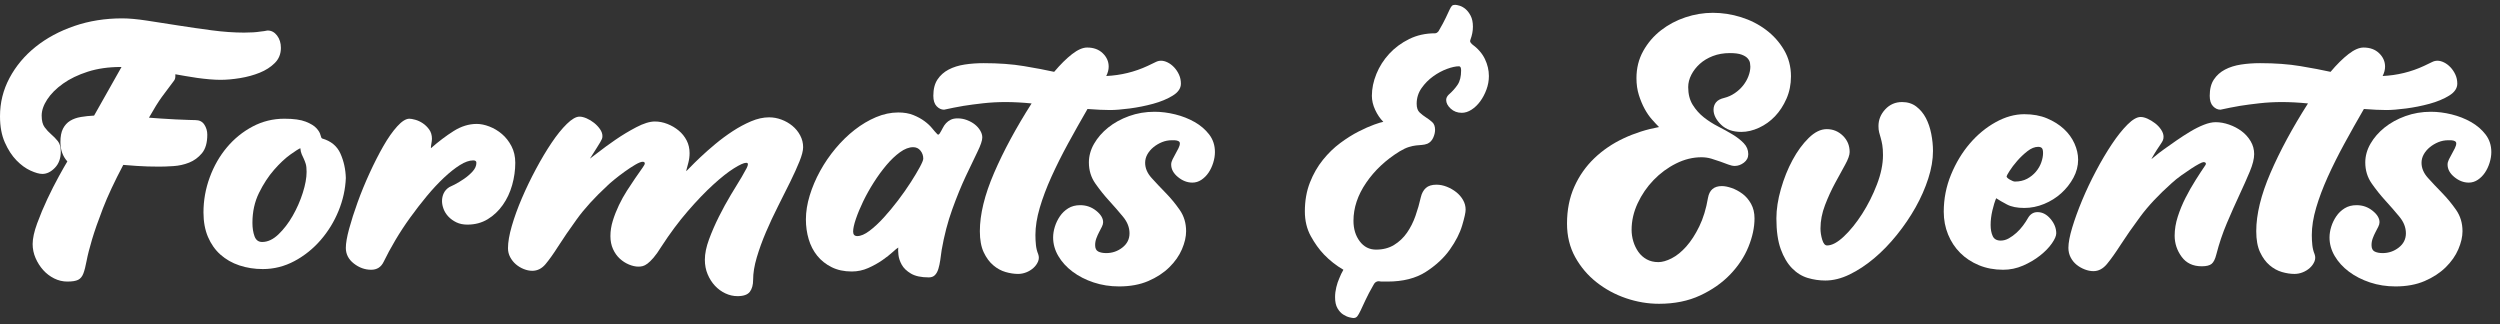 <?xml version="1.0" encoding="UTF-8"?>
<svg xmlns="http://www.w3.org/2000/svg" xmlns:xlink="http://www.w3.org/1999/xlink" width="216px" height="28px" viewBox="0 0 216 28" version="1.1">
  <rect x="0" y="0" width="216" height="28" fill="#333333" stroke="none"/>
  <title>Formats &amp; Events</title>
  <g id="Desktop" stroke="none" stroke-width="1" fill="none" fill-rule="evenodd">
    <g id="Home---Desk" transform="translate(-32, -2611)" fill="#FFFFFF" fill-rule="nonzero">
      <g id="Formats-&amp;-Events" transform="translate(32, 2611.417)">
        <path d="M16.89,9.96 C17.23,9.96 17.485,10.09 17.655,10.35 C17.825,10.61 17.91,10.9 17.91,11.22 C17.91,11.92 17.755,12.455 17.445,12.825 C17.135,13.195 16.765,13.465 16.335,13.635 C15.905,13.805 15.45,13.905 14.97,13.935 C14.49,13.965 14.09,13.98 13.77,13.98 C13.07,13.98 12.425,13.96 11.835,13.92 C11.245,13.88 10.85,13.85 10.65,13.83 C9.89,15.27 9.305,16.52 8.895,17.58 C8.485,18.64 8.17,19.54 7.95,20.28 C7.73,21.02 7.575,21.63 7.485,22.11 C7.395,22.59 7.3,22.96 7.2,23.22 C7.1,23.48 6.95,23.66 6.75,23.76 C6.55,23.86 6.24,23.91 5.82,23.91 C5.42,23.91 5.04,23.82 4.68,23.64 C4.32,23.46 4.005,23.22 3.735,22.92 C3.465,22.62 3.245,22.275 3.075,21.885 C2.905,21.495 2.82,21.09 2.82,20.67 C2.82,20.19 2.95,19.595 3.21,18.885 C3.47,18.175 3.765,17.47 4.095,16.77 C4.425,16.07 4.755,15.42 5.085,14.82 C5.415,14.22 5.66,13.79 5.82,13.53 C5.42,13.09 5.22,12.53 5.22,11.85 C5.22,11.37 5.295,10.985 5.445,10.695 C5.595,10.405 5.8,10.18 6.06,10.02 C6.32,9.86 6.63,9.75 6.99,9.69 C7.35,9.63 7.73,9.59 8.13,9.57 C8.27,9.33 8.445,9.02 8.655,8.64 C8.865,8.26 9.085,7.87 9.315,7.47 C9.545,7.07 9.765,6.68 9.975,6.3 C10.185,5.92 10.36,5.61 10.5,5.37 L10.44,5.37 C9.38,5.37 8.43,5.505 7.59,5.775 C6.75,6.045 6.035,6.39 5.445,6.81 C4.855,7.23 4.4,7.685 4.08,8.175 C3.76,8.665 3.6,9.13 3.6,9.57 C3.6,10.01 3.685,10.345 3.855,10.575 C4.025,10.805 4.215,11.01 4.425,11.19 C4.635,11.37 4.825,11.565 4.995,11.775 C5.165,11.985 5.25,12.29 5.25,12.69 C5.25,13.27 5.08,13.735 4.74,14.085 C4.4,14.435 4.04,14.61 3.66,14.61 C3.4,14.61 3.06,14.515 2.64,14.325 C2.22,14.135 1.815,13.84 1.425,13.44 C1.035,13.04 0.7,12.525 0.42,11.895 C0.14,11.265 0,10.51 0,9.63 C0,8.45 0.275,7.345 0.825,6.315 C1.375,5.285 2.125,4.39 3.075,3.63 C4.025,2.87 5.14,2.27 6.42,1.83 C7.7,1.39 9.08,1.17 10.56,1.17 C11.14,1.17 11.855,1.235 12.705,1.365 C13.555,1.495 14.455,1.635 15.405,1.785 C16.355,1.935 17.325,2.075 18.315,2.205 C19.305,2.335 20.23,2.4 21.09,2.4 C21.67,2.4 22.14,2.37 22.5,2.31 C22.72,2.29 22.92,2.26 23.1,2.22 L23.13,2.22 C23.45,2.22 23.72,2.365 23.94,2.655 C24.16,2.945 24.27,3.3 24.27,3.72 C24.27,4.24 24.095,4.675 23.745,5.025 C23.395,5.375 22.96,5.655 22.44,5.865 C21.92,6.075 21.355,6.23 20.745,6.33 C20.135,6.43 19.57,6.48 19.05,6.48 C18.77,6.48 18.455,6.465 18.105,6.435 C17.755,6.405 17.4,6.365 17.04,6.315 C16.68,6.265 16.335,6.21 16.005,6.15 C15.675,6.09 15.39,6.04 15.15,6 L15.15,6.18 C15.15,6.32 15.115,6.44 15.045,6.54 C14.975,6.64 14.855,6.8 14.685,7.02 C14.515,7.24 14.28,7.555 13.98,7.965 C13.68,8.375 13.31,8.97 12.87,9.75 C13.13,9.77 13.475,9.795 13.905,9.825 C14.335,9.855 14.76,9.88 15.18,9.9 C15.6,9.92 15.975,9.935 16.305,9.945 C16.635,9.955 16.83,9.96 16.89,9.96 Z" id="Path"></path>
        <path d="M29.88,14.97 C29.84,15.93 29.63,16.875 29.25,17.805 C28.87,18.735 28.355,19.575 27.705,20.325 C27.055,21.075 26.3,21.68 25.44,22.14 C24.58,22.6 23.67,22.83 22.71,22.83 C21.99,22.83 21.315,22.725 20.685,22.515 C20.055,22.305 19.51,21.995 19.05,21.585 C18.59,21.175 18.23,20.665 17.97,20.055 C17.71,19.445 17.58,18.74 17.58,17.94 C17.58,16.9 17.76,15.89 18.12,14.91 C18.48,13.93 18.975,13.065 19.605,12.315 C20.235,11.565 20.975,10.965 21.825,10.515 C22.675,10.065 23.59,9.84 24.57,9.84 C25.37,9.84 25.985,9.925 26.415,10.095 C26.845,10.265 27.155,10.455 27.345,10.665 C27.535,10.875 27.65,11.07 27.69,11.25 C27.73,11.43 27.78,11.53 27.84,11.55 C28.6,11.77 29.125,12.205 29.415,12.855 C29.705,13.505 29.86,14.21 29.88,14.97 Z M25.95,12.39 C25.83,12.43 25.545,12.61 25.095,12.93 C24.645,13.25 24.175,13.69 23.685,14.25 C23.195,14.81 22.76,15.475 22.38,16.245 C22,17.015 21.81,17.88 21.81,18.84 C21.81,19.28 21.87,19.665 21.99,19.995 C22.11,20.325 22.33,20.49 22.65,20.49 C23.13,20.49 23.6,20.27 24.06,19.83 C24.52,19.39 24.93,18.855 25.29,18.225 C25.65,17.595 25.94,16.935 26.16,16.245 C26.38,15.555 26.49,14.95 26.49,14.43 C26.49,14.13 26.465,13.9 26.415,13.74 C26.365,13.58 26.31,13.435 26.25,13.305 C26.19,13.175 26.13,13.045 26.07,12.915 C26.01,12.785 25.97,12.61 25.95,12.39 Z" id="Shape"></path>
        <path d="M37.23,12.39 C37.89,11.81 38.545,11.315 39.195,10.905 C39.845,10.495 40.51,10.29 41.19,10.29 C41.53,10.29 41.895,10.365 42.285,10.515 C42.675,10.665 43.035,10.88 43.365,11.16 C43.695,11.44 43.97,11.79 44.19,12.21 C44.41,12.63 44.52,13.11 44.52,13.65 C44.52,14.29 44.43,14.93 44.25,15.57 C44.07,16.21 43.8,16.785 43.44,17.295 C43.08,17.805 42.645,18.215 42.135,18.525 C41.625,18.835 41.04,18.99 40.38,18.99 C40.02,18.99 39.705,18.925 39.435,18.795 C39.165,18.665 38.935,18.5 38.745,18.3 C38.555,18.1 38.415,17.88 38.325,17.64 C38.235,17.4 38.19,17.17 38.19,16.95 C38.19,16.71 38.24,16.485 38.34,16.275 C38.44,16.065 38.6,15.89 38.82,15.75 C38.88,15.73 39.035,15.655 39.285,15.525 C39.535,15.395 39.8,15.235 40.08,15.045 C40.36,14.855 40.61,14.64 40.83,14.4 C41.05,14.16 41.16,13.91 41.16,13.65 C41.16,13.51 41.07,13.44 40.89,13.44 C40.55,13.44 40.165,13.575 39.735,13.845 C39.305,14.115 38.845,14.48 38.355,14.94 C37.865,15.4 37.375,15.925 36.885,16.515 C36.395,17.105 35.915,17.725 35.445,18.375 C34.975,19.025 34.545,19.68 34.155,20.34 C33.765,21 33.43,21.62 33.15,22.2 C32.93,22.66 32.57,22.89 32.07,22.89 C31.53,22.89 31.03,22.71 30.57,22.35 C30.11,21.99 29.88,21.54 29.88,21 C29.88,20.6 29.975,20.05 30.165,19.35 C30.355,18.65 30.6,17.885 30.9,17.055 C31.2,16.225 31.545,15.385 31.935,14.535 C32.325,13.685 32.72,12.91 33.12,12.21 C33.52,11.51 33.92,10.94 34.32,10.5 C34.72,10.06 35.07,9.84 35.37,9.84 C35.49,9.84 35.66,9.87 35.88,9.93 C36.1,9.99 36.315,10.09 36.525,10.23 C36.735,10.37 36.92,10.55 37.08,10.77 C37.24,10.99 37.32,11.26 37.32,11.58 C37.32,11.62 37.315,11.685 37.305,11.775 C37.295,11.865 37.28,11.96 37.26,12.06 C37.24,12.16 37.23,12.27 37.23,12.39 Z" id="Path"></path>
        <path d="M50.97,13.29 C51.01,13.27 51.24,13.095 51.66,12.765 C52.08,12.435 52.58,12.07 53.16,11.67 C53.74,11.27 54.345,10.905 54.975,10.575 C55.605,10.245 56.14,10.08 56.58,10.08 C56.94,10.08 57.3,10.15 57.66,10.29 C58.02,10.43 58.345,10.62 58.635,10.86 C58.925,11.1 59.155,11.385 59.325,11.715 C59.495,12.045 59.58,12.41 59.58,12.81 C59.58,13.09 59.545,13.365 59.475,13.635 C59.405,13.905 59.34,14.15 59.28,14.37 C59.3,14.37 59.42,14.255 59.64,14.025 C59.86,13.795 60.155,13.505 60.525,13.155 C60.895,12.805 61.32,12.43 61.8,12.03 C62.28,11.63 62.78,11.26 63.3,10.92 C63.82,10.58 64.35,10.295 64.89,10.065 C65.43,9.835 65.95,9.72 66.45,9.72 C66.81,9.72 67.165,9.785 67.515,9.915 C67.865,10.045 68.18,10.225 68.46,10.455 C68.74,10.685 68.965,10.96 69.135,11.28 C69.305,11.6 69.39,11.94 69.39,12.3 C69.39,12.6 69.285,13.01 69.075,13.53 C68.865,14.05 68.6,14.635 68.28,15.285 C67.96,15.935 67.61,16.635 67.23,17.385 C66.85,18.135 66.5,18.885 66.18,19.635 C65.86,20.385 65.595,21.115 65.385,21.825 C65.175,22.535 65.07,23.18 65.07,23.76 C65.07,24.2 64.975,24.545 64.785,24.795 C64.595,25.045 64.24,25.17 63.72,25.17 C63.36,25.17 63.01,25.09 62.67,24.93 C62.33,24.77 62.03,24.55 61.77,24.27 C61.51,23.99 61.3,23.66 61.14,23.28 C60.98,22.9 60.9,22.48 60.9,22.02 C60.9,21.5 61.02,20.915 61.26,20.265 C61.5,19.615 61.785,18.96 62.115,18.3 C62.445,17.64 62.79,17.01 63.15,16.41 C63.51,15.81 63.82,15.3 64.08,14.88 C64.3,14.5 64.445,14.24 64.515,14.1 C64.585,13.96 64.62,13.85 64.62,13.77 C64.62,13.69 64.57,13.65 64.47,13.65 C64.27,13.65 63.915,13.81 63.405,14.13 C62.895,14.45 62.3,14.92 61.62,15.54 C60.94,16.16 60.21,16.92 59.43,17.82 C58.65,18.72 57.89,19.74 57.15,20.88 C56.89,21.3 56.66,21.625 56.46,21.855 C56.26,22.085 56.085,22.255 55.935,22.365 C55.785,22.475 55.65,22.545 55.53,22.575 C55.41,22.605 55.29,22.62 55.17,22.62 C54.91,22.62 54.635,22.56 54.345,22.44 C54.055,22.32 53.79,22.15 53.55,21.93 C53.31,21.71 53.115,21.435 52.965,21.105 C52.815,20.775 52.74,20.4 52.74,19.98 C52.74,19.54 52.81,19.095 52.95,18.645 C53.09,18.195 53.265,17.75 53.475,17.31 C53.685,16.87 53.915,16.455 54.165,16.065 C54.415,15.675 54.65,15.32 54.87,15 C55.19,14.54 55.41,14.225 55.53,14.055 C55.65,13.885 55.71,13.77 55.71,13.71 C55.71,13.61 55.65,13.56 55.53,13.56 C55.39,13.56 55.175,13.645 54.885,13.815 C54.595,13.985 54.29,14.185 53.97,14.415 C53.65,14.645 53.35,14.875 53.07,15.105 C52.79,15.335 52.59,15.51 52.47,15.63 C51.37,16.65 50.495,17.61 49.845,18.51 C49.195,19.41 48.66,20.19 48.24,20.85 C47.82,21.51 47.45,22.03 47.13,22.41 C46.81,22.79 46.43,22.98 45.99,22.98 C45.75,22.98 45.505,22.93 45.255,22.83 C45.005,22.73 44.78,22.595 44.58,22.425 C44.38,22.255 44.215,22.05 44.085,21.81 C43.955,21.57 43.89,21.31 43.89,21.03 C43.89,20.51 44,19.87 44.22,19.11 C44.44,18.35 44.73,17.55 45.09,16.71 C45.45,15.87 45.855,15.03 46.305,14.19 C46.755,13.35 47.205,12.595 47.655,11.925 C48.105,11.255 48.545,10.71 48.975,10.29 C49.405,9.87 49.77,9.66 50.07,9.66 C50.25,9.66 50.455,9.71 50.685,9.81 C50.915,9.91 51.13,10.04 51.33,10.2 C51.53,10.36 51.7,10.54 51.84,10.74 C51.98,10.94 52.05,11.14 52.05,11.34 C52.05,11.44 52.035,11.525 52.005,11.595 C51.975,11.665 51.925,11.76 51.855,11.88 C51.785,12 51.68,12.17 51.54,12.39 C51.4,12.61 51.21,12.91 50.97,13.29 Z" id="Path"></path>
        <path d="M77.61,20.97 C77.53,21.01 77.37,21.14 77.13,21.36 C76.89,21.58 76.59,21.815 76.23,22.065 C75.87,22.315 75.465,22.54 75.015,22.74 C74.565,22.94 74.09,23.04 73.59,23.04 C72.93,23.04 72.35,22.915 71.85,22.665 C71.35,22.415 70.935,22.085 70.605,21.675 C70.275,21.265 70.03,20.79 69.87,20.25 C69.71,19.71 69.63,19.14 69.63,18.54 C69.63,17.88 69.74,17.19 69.96,16.47 C70.18,15.75 70.48,15.045 70.86,14.355 C71.24,13.665 71.685,13.015 72.195,12.405 C72.705,11.795 73.255,11.26 73.845,10.8 C74.435,10.34 75.05,9.975 75.69,9.705 C76.33,9.435 76.97,9.3 77.61,9.3 C78.11,9.3 78.545,9.375 78.915,9.525 C79.285,9.675 79.605,9.85 79.875,10.05 C80.145,10.25 80.365,10.455 80.535,10.665 C80.705,10.875 80.85,11.04 80.97,11.16 C81.01,11.2 81.04,11.22 81.06,11.22 C81.08,11.22 81.12,11.19 81.18,11.13 C81.28,10.97 81.37,10.81 81.45,10.65 C81.53,10.49 81.625,10.35 81.735,10.23 C81.845,10.11 81.98,10.01 82.14,9.93 C82.3,9.85 82.5,9.81 82.74,9.81 C83.02,9.81 83.29,9.86 83.55,9.96 C83.81,10.06 84.035,10.185 84.225,10.335 C84.415,10.485 84.57,10.66 84.69,10.86 C84.81,11.06 84.87,11.26 84.87,11.46 C84.87,11.72 84.73,12.135 84.45,12.705 C84.17,13.275 83.835,13.975 83.445,14.805 C83.055,15.635 82.665,16.59 82.275,17.67 C81.885,18.75 81.58,19.92 81.36,21.18 C81.32,21.48 81.28,21.77 81.24,22.05 C81.2,22.33 81.145,22.585 81.075,22.815 C81.005,23.045 80.905,23.225 80.775,23.355 C80.645,23.485 80.47,23.55 80.25,23.55 C79.59,23.55 79.075,23.44 78.705,23.22 C78.335,23 78.07,22.745 77.91,22.455 C77.75,22.165 77.655,21.88 77.625,21.6 C77.595,21.32 77.59,21.11 77.61,20.97 Z M73.71,19.59 C73.71,19.85 73.83,19.98 74.07,19.98 C74.37,19.98 74.72,19.83 75.12,19.53 C75.52,19.23 75.93,18.85 76.35,18.39 C76.77,17.93 77.185,17.43 77.595,16.89 C78.005,16.35 78.37,15.83 78.69,15.33 C79.01,14.83 79.27,14.395 79.47,14.025 C79.67,13.655 79.77,13.41 79.77,13.29 C79.77,13.03 79.69,12.8 79.53,12.6 C79.37,12.4 79.16,12.3 78.9,12.3 C78.54,12.3 78.16,12.445 77.76,12.735 C77.36,13.025 76.97,13.395 76.59,13.845 C76.21,14.295 75.845,14.795 75.495,15.345 C75.145,15.895 74.84,16.44 74.58,16.98 C74.32,17.52 74.11,18.025 73.95,18.495 C73.79,18.965 73.71,19.33 73.71,19.59 Z" id="Shape"></path>
        <path d="M100.32,4.83 C100.5,4.83 100.69,4.88 100.89,4.98 C101.09,5.08 101.275,5.22 101.445,5.4 C101.615,5.58 101.755,5.79 101.865,6.03 C101.975,6.27 102.03,6.53 102.03,6.81 C102.03,7.21 101.795,7.555 101.325,7.845 C100.855,8.135 100.29,8.37 99.63,8.55 C98.97,8.73 98.295,8.865 97.605,8.955 C96.915,9.045 96.35,9.09 95.91,9.09 C95.39,9.09 94.74,9.06 93.96,9 C93.38,10 92.82,10.995 92.28,11.985 C91.74,12.975 91.26,13.935 90.84,14.865 C90.42,15.795 90.085,16.685 89.835,17.535 C89.585,18.385 89.46,19.17 89.46,19.89 C89.46,20.19 89.475,20.48 89.505,20.76 C89.535,21.04 89.6,21.3 89.7,21.54 C89.78,21.76 89.775,21.975 89.685,22.185 C89.595,22.395 89.46,22.58 89.28,22.74 C89.1,22.9 88.895,23.025 88.665,23.115 C88.435,23.205 88.2,23.25 87.96,23.25 C87.62,23.25 87.26,23.195 86.88,23.085 C86.5,22.975 86.145,22.78 85.815,22.5 C85.485,22.22 85.21,21.845 84.99,21.375 C84.77,20.905 84.66,20.3 84.66,19.56 C84.66,18.1 85.07,16.42 85.89,14.52 C86.71,12.62 87.79,10.62 89.13,8.52 C88.73,8.48 88.34,8.45 87.96,8.43 C87.58,8.41 87.22,8.4 86.88,8.4 C86.22,8.4 85.575,8.435 84.945,8.505 C84.315,8.575 83.75,8.65 83.25,8.73 C82.67,8.83 82.11,8.94 81.57,9.06 C81.33,9.06 81.115,8.96 80.925,8.76 C80.735,8.56 80.64,8.26 80.64,7.86 C80.64,7.28 80.76,6.81 81,6.45 C81.24,6.09 81.56,5.805 81.96,5.595 C82.36,5.385 82.82,5.24 83.34,5.16 C83.86,5.08 84.41,5.04 84.99,5.04 C86.29,5.04 87.45,5.125 88.47,5.295 C89.49,5.465 90.36,5.63 91.08,5.79 C91.62,5.15 92.135,4.64 92.625,4.26 C93.115,3.88 93.55,3.69 93.93,3.69 C94.49,3.69 94.94,3.855 95.28,4.185 C95.62,4.515 95.79,4.9 95.79,5.34 C95.79,5.6 95.72,5.87 95.58,6.15 C96.84,6.09 98.03,5.8 99.15,5.28 C99.49,5.12 99.73,5.005 99.87,4.935 C100.01,4.865 100.16,4.83 100.32,4.83 Z" id="Path"></path>
        <path d="M96.69,24.33 C95.91,24.33 95.175,24.215 94.485,23.985 C93.795,23.755 93.19,23.445 92.67,23.055 C92.15,22.665 91.74,22.215 91.44,21.705 C91.14,21.195 90.99,20.66 90.99,20.1 C90.99,19.8 91.04,19.49 91.14,19.17 C91.24,18.85 91.385,18.55 91.575,18.27 C91.765,17.99 92.005,17.76 92.295,17.58 C92.585,17.4 92.93,17.31 93.33,17.31 C93.85,17.31 94.31,17.47 94.71,17.79 C95.11,18.11 95.31,18.44 95.31,18.78 C95.31,18.9 95.275,19.03 95.205,19.17 C95.135,19.31 95.055,19.465 94.965,19.635 C94.875,19.805 94.795,19.985 94.725,20.175 C94.655,20.365 94.62,20.56 94.62,20.76 C94.62,21.04 94.71,21.225 94.89,21.315 C95.07,21.405 95.3,21.45 95.58,21.45 C96.1,21.45 96.565,21.29 96.975,20.97 C97.385,20.65 97.59,20.24 97.59,19.74 C97.59,19.24 97.405,18.765 97.035,18.315 C96.665,17.865 96.265,17.405 95.835,16.935 C95.405,16.465 95.005,15.965 94.635,15.435 C94.265,14.905 94.08,14.3 94.08,13.62 C94.08,13.06 94.23,12.52 94.53,12 C94.83,11.48 95.235,11.015 95.745,10.605 C96.255,10.195 96.855,9.865 97.545,9.615 C98.235,9.365 98.97,9.24 99.75,9.24 C100.33,9.24 100.925,9.315 101.535,9.465 C102.145,9.615 102.705,9.835 103.215,10.125 C103.725,10.415 104.145,10.775 104.475,11.205 C104.805,11.635 104.97,12.14 104.97,12.72 C104.97,13.02 104.92,13.33 104.82,13.65 C104.72,13.97 104.585,14.255 104.415,14.505 C104.245,14.755 104.04,14.96 103.8,15.12 C103.56,15.28 103.3,15.36 103.02,15.36 C102.58,15.36 102.165,15.2 101.775,14.88 C101.385,14.56 101.19,14.2 101.19,13.8 C101.19,13.66 101.23,13.51 101.31,13.35 C101.39,13.19 101.475,13.03 101.565,12.87 C101.655,12.71 101.74,12.55 101.82,12.39 C101.9,12.23 101.94,12.09 101.94,11.97 C101.94,11.81 101.79,11.72 101.49,11.7 L101.25,11.7 C100.95,11.7 100.665,11.755 100.395,11.865 C100.125,11.975 99.88,12.12 99.66,12.3 C99.44,12.48 99.265,12.685 99.135,12.915 C99.005,13.145 98.94,13.39 98.94,13.65 C98.94,14.11 99.125,14.545 99.495,14.955 C99.865,15.365 100.27,15.795 100.71,16.245 C101.15,16.695 101.555,17.185 101.925,17.715 C102.295,18.245 102.48,18.86 102.48,19.56 C102.48,20.04 102.36,20.56 102.12,21.12 C101.88,21.68 101.515,22.2 101.025,22.68 C100.535,23.16 99.93,23.555 99.21,23.865 C98.49,24.175 97.65,24.33 96.69,24.33 Z" id="Path"></path>
        <path d="M119.52,10.11 C119.24,9.83 119.005,9.485 118.815,9.075 C118.625,8.665 118.53,8.26 118.53,7.86 C118.53,7.24 118.66,6.61 118.92,5.97 C119.18,5.33 119.55,4.75 120.03,4.23 C120.51,3.71 121.085,3.285 121.755,2.955 C122.425,2.625 123.17,2.46 123.99,2.46 C124.09,2.46 124.19,2.4 124.29,2.28 C124.57,1.8 124.78,1.41 124.92,1.11 C125.06,0.81 125.17,0.575 125.25,0.405 C125.33,0.235 125.4,0.125 125.46,0.075 C125.52,0.025 125.61,0 125.73,0 C125.81,0 125.935,0.025 126.105,0.075 C126.275,0.125 126.445,0.22 126.615,0.36 C126.785,0.5 126.935,0.695 127.065,0.945 C127.195,1.195 127.26,1.51 127.26,1.89 C127.26,2.25 127.19,2.62 127.05,3 C127.03,3.04 127.02,3.09 127.02,3.15 C127.02,3.21 127.07,3.29 127.17,3.39 C127.69,3.77 128.065,4.2 128.295,4.68 C128.525,5.16 128.64,5.65 128.64,6.15 C128.64,6.55 128.57,6.94 128.43,7.32 C128.29,7.7 128.11,8.04 127.89,8.34 C127.67,8.64 127.42,8.88 127.14,9.06 C126.86,9.24 126.58,9.33 126.3,9.33 C125.92,9.33 125.6,9.21 125.34,8.97 C125.08,8.73 124.95,8.48 124.95,8.22 C124.95,8.06 125.02,7.91 125.16,7.77 C125.48,7.49 125.74,7.2 125.94,6.9 C126.14,6.6 126.24,6.19 126.24,5.67 C126.24,5.43 126.18,5.31 126.06,5.31 C125.78,5.31 125.435,5.385 125.025,5.535 C124.615,5.685 124.215,5.9 123.825,6.18 C123.435,6.46 123.1,6.8 122.82,7.2 C122.54,7.6 122.4,8.05 122.4,8.55 C122.4,8.89 122.485,9.14 122.655,9.3 C122.825,9.46 123.005,9.6 123.195,9.72 C123.385,9.84 123.565,9.975 123.735,10.125 C123.905,10.275 123.99,10.5 123.99,10.8 C123.99,11.02 123.935,11.25 123.825,11.49 C123.715,11.73 123.55,11.9 123.33,12 C123.17,12.06 123.01,12.095 122.85,12.105 C122.69,12.115 122.52,12.13 122.34,12.15 C122.16,12.17 121.955,12.215 121.725,12.285 C121.495,12.355 121.23,12.48 120.93,12.66 C119.73,13.4 118.765,14.305 118.035,15.375 C117.305,16.445 116.94,17.54 116.94,18.66 C116.94,19.36 117.12,19.95 117.48,20.43 C117.84,20.91 118.31,21.15 118.89,21.15 C119.49,21.15 120.01,21.015 120.45,20.745 C120.89,20.475 121.26,20.125 121.56,19.695 C121.86,19.265 122.105,18.78 122.295,18.24 C122.485,17.7 122.64,17.16 122.76,16.62 C122.84,16.28 122.985,16.015 123.195,15.825 C123.405,15.635 123.71,15.54 124.11,15.54 C124.41,15.54 124.71,15.6 125.01,15.72 C125.31,15.84 125.58,15.995 125.82,16.185 C126.06,16.375 126.255,16.6 126.405,16.86 C126.555,17.12 126.63,17.4 126.63,17.7 C126.63,17.94 126.53,18.395 126.33,19.065 C126.13,19.735 125.775,20.43 125.265,21.15 C124.755,21.87 124.065,22.51 123.195,23.07 C122.325,23.63 121.22,23.91 119.88,23.91 L119.4,23.91 C119.32,23.91 119.23,23.9 119.13,23.88 C118.93,23.88 118.78,23.98 118.68,24.18 C118.38,24.7 118.145,25.145 117.975,25.515 C117.805,25.885 117.665,26.185 117.555,26.415 C117.445,26.645 117.35,26.81 117.27,26.91 C117.19,27.01 117.08,27.06 116.94,27.06 C116.88,27.06 116.765,27.04 116.595,27 C116.425,26.96 116.245,26.88 116.055,26.76 C115.865,26.64 115.7,26.46 115.56,26.22 C115.42,25.98 115.35,25.66 115.35,25.26 C115.35,24.98 115.385,24.695 115.455,24.405 C115.525,24.115 115.61,23.86 115.71,23.64 C115.81,23.38 115.93,23.13 116.07,22.89 C115.45,22.53 114.89,22.09 114.39,21.57 C113.97,21.13 113.59,20.6 113.25,19.98 C112.91,19.36 112.74,18.65 112.74,17.85 C112.74,16.93 112.885,16.1 113.175,15.36 C113.465,14.62 113.84,13.965 114.3,13.395 C114.76,12.825 115.26,12.34 115.8,11.94 C116.34,11.54 116.865,11.21 117.375,10.95 C117.885,10.69 118.335,10.49 118.725,10.35 C119.115,10.21 119.38,10.13 119.52,10.11 Z" id="Path"></path>
        <path d="M147.99,0.69 C148.81,0.69 149.62,0.815 150.42,1.065 C151.22,1.315 151.94,1.68 152.58,2.16 C153.22,2.64 153.74,3.22 154.14,3.9 C154.54,4.58 154.74,5.34 154.74,6.18 C154.74,6.88 154.61,7.525 154.35,8.115 C154.09,8.705 153.76,9.21 153.36,9.63 C152.96,10.05 152.5,10.38 151.98,10.62 C151.46,10.86 150.95,10.98 150.45,10.98 C149.71,10.98 149.125,10.77 148.695,10.35 C148.265,9.93 148.05,9.5 148.05,9.06 C148.05,8.82 148.12,8.61 148.26,8.43 C148.4,8.25 148.64,8.12 148.98,8.04 C149.3,7.96 149.6,7.825 149.88,7.635 C150.16,7.445 150.4,7.225 150.6,6.975 C150.8,6.725 150.955,6.455 151.065,6.165 C151.175,5.875 151.23,5.6 151.23,5.34 C151.23,5.26 151.22,5.155 151.2,5.025 C151.18,4.895 151.115,4.765 151.005,4.635 C150.895,4.505 150.72,4.395 150.48,4.305 C150.24,4.215 149.9,4.17 149.46,4.17 C148.92,4.17 148.43,4.255 147.99,4.425 C147.55,4.595 147.175,4.82 146.865,5.1 C146.555,5.38 146.31,5.695 146.13,6.045 C145.95,6.395 145.86,6.75 145.86,7.11 C145.86,7.71 145.99,8.22 146.25,8.64 C146.51,9.06 146.83,9.42 147.21,9.72 C147.59,10.02 148.005,10.285 148.455,10.515 C148.905,10.745 149.32,10.975 149.7,11.205 C150.08,11.435 150.4,11.685 150.66,11.955 C150.92,12.225 151.05,12.54 151.05,12.9 C151.05,13.2 150.925,13.445 150.675,13.635 C150.425,13.825 150.16,13.92 149.88,13.92 C149.72,13.92 149.535,13.88 149.325,13.8 C149.115,13.72 148.885,13.635 148.635,13.545 C148.385,13.455 148.125,13.37 147.855,13.29 C147.585,13.21 147.3,13.17 147,13.17 C146.26,13.17 145.53,13.35 144.81,13.71 C144.09,14.07 143.445,14.545 142.875,15.135 C142.305,15.725 141.845,16.395 141.495,17.145 C141.145,17.895 140.97,18.66 140.97,19.44 C140.97,19.78 141.02,20.115 141.12,20.445 C141.22,20.775 141.365,21.075 141.555,21.345 C141.745,21.615 141.985,21.83 142.275,21.99 C142.565,22.15 142.9,22.23 143.28,22.23 C143.62,22.23 144.005,22.12 144.435,21.9 C144.865,21.68 145.285,21.34 145.695,20.88 C146.105,20.42 146.48,19.84 146.82,19.14 C147.16,18.44 147.41,17.62 147.57,16.68 C147.69,16 148.09,15.66 148.77,15.66 C149.01,15.66 149.29,15.715 149.61,15.825 C149.93,15.935 150.24,16.1 150.54,16.32 C150.84,16.54 151.09,16.83 151.29,17.19 C151.49,17.55 151.59,17.97 151.59,18.45 C151.59,19.23 151.415,20.05 151.065,20.91 C150.715,21.77 150.19,22.565 149.49,23.295 C148.79,24.025 147.925,24.63 146.895,25.11 C145.865,25.59 144.68,25.83 143.34,25.83 C142.38,25.83 141.43,25.67 140.49,25.35 C139.55,25.03 138.7,24.57 137.94,23.97 C137.18,23.37 136.565,22.645 136.095,21.795 C135.625,20.945 135.39,19.98 135.39,18.9 C135.39,17.72 135.6,16.66 136.02,15.72 C136.44,14.78 137.015,13.96 137.745,13.26 C138.475,12.56 139.32,11.985 140.28,11.535 C141.24,11.085 142.26,10.76 143.34,10.56 C143.16,10.38 142.955,10.16 142.725,9.9 C142.495,9.64 142.285,9.335 142.095,8.985 C141.905,8.635 141.74,8.24 141.6,7.8 C141.46,7.36 141.39,6.87 141.39,6.33 C141.39,5.47 141.585,4.69 141.975,3.99 C142.365,3.29 142.875,2.695 143.505,2.205 C144.135,1.715 144.84,1.34 145.62,1.08 C146.4,0.82 147.19,0.69 147.99,0.69 Z" id="Path"></path>
        <path d="M153.48,18.45 C153.48,17.67 153.61,16.825 153.87,15.915 C154.13,15.005 154.465,14.17 154.875,13.41 C155.285,12.65 155.75,12.015 156.27,11.505 C156.79,10.995 157.31,10.74 157.83,10.74 C158.37,10.74 158.835,10.93 159.225,11.31 C159.615,11.69 159.81,12.16 159.81,12.72 C159.81,12.98 159.68,13.345 159.42,13.815 C159.16,14.285 158.87,14.815 158.55,15.405 C158.23,15.995 157.94,16.63 157.68,17.31 C157.42,17.99 157.29,18.66 157.29,19.32 C157.29,19.64 157.34,19.965 157.44,20.295 C157.54,20.625 157.68,20.79 157.86,20.79 C158.28,20.79 158.765,20.53 159.315,20.01 C159.865,19.49 160.39,18.84 160.89,18.06 C161.39,17.28 161.815,16.435 162.165,15.525 C162.515,14.615 162.69,13.77 162.69,12.99 C162.69,12.63 162.67,12.335 162.63,12.105 C162.59,11.875 162.545,11.675 162.495,11.505 C162.445,11.335 162.4,11.175 162.36,11.025 C162.32,10.875 162.3,10.69 162.3,10.47 C162.3,9.93 162.495,9.45 162.885,9.03 C163.275,8.61 163.76,8.4 164.34,8.4 C164.82,8.4 165.23,8.53 165.57,8.79 C165.91,9.05 166.185,9.38 166.395,9.78 C166.605,10.18 166.76,10.635 166.86,11.145 C166.96,11.655 167.01,12.15 167.01,12.63 C167.01,13.37 166.875,14.16 166.605,15 C166.335,15.84 165.97,16.67 165.51,17.49 C165.05,18.31 164.51,19.105 163.89,19.875 C163.27,20.645 162.615,21.32 161.925,21.9 C161.235,22.48 160.53,22.945 159.81,23.295 C159.09,23.645 158.39,23.82 157.71,23.82 C157.19,23.82 156.68,23.745 156.18,23.595 C155.68,23.445 155.23,23.165 154.83,22.755 C154.43,22.345 154.105,21.795 153.855,21.105 C153.605,20.415 153.48,19.53 153.48,18.45 Z" id="Path"></path>
        <path d="M172.47,16.71 C172.35,16.99 172.24,17.345 172.14,17.775 C172.04,18.205 171.99,18.62 171.99,19.02 C171.99,19.4 172.05,19.72 172.17,19.98 C172.29,20.24 172.52,20.37 172.86,20.37 C173.1,20.37 173.335,20.305 173.565,20.175 C173.795,20.045 174.015,19.885 174.225,19.695 C174.435,19.505 174.625,19.295 174.795,19.065 C174.965,18.835 175.1,18.63 175.2,18.45 C175.4,18.09 175.68,17.91 176.04,17.91 C176.46,17.91 176.835,18.105 177.165,18.495 C177.495,18.885 177.66,19.3 177.66,19.74 C177.66,19.96 177.535,20.25 177.285,20.61 C177.035,20.97 176.695,21.32 176.265,21.66 C175.835,22 175.345,22.29 174.795,22.53 C174.245,22.77 173.67,22.89 173.07,22.89 C172.31,22.89 171.615,22.76 170.985,22.5 C170.355,22.24 169.815,21.885 169.365,21.435 C168.915,20.985 168.565,20.455 168.315,19.845 C168.065,19.235 167.94,18.58 167.94,17.88 C167.94,16.76 168.15,15.69 168.57,14.67 C168.99,13.65 169.53,12.755 170.19,11.985 C170.85,11.215 171.595,10.6 172.425,10.14 C173.255,9.68 174.08,9.45 174.9,9.45 C175.64,9.45 176.295,9.57 176.865,9.81 C177.435,10.05 177.92,10.355 178.32,10.725 C178.72,11.095 179.025,11.515 179.235,11.985 C179.445,12.455 179.55,12.92 179.55,13.38 C179.55,13.92 179.415,14.44 179.145,14.94 C178.875,15.44 178.525,15.885 178.095,16.275 C177.665,16.665 177.17,16.975 176.61,17.205 C176.05,17.435 175.48,17.55 174.9,17.55 C174.28,17.55 173.78,17.45 173.4,17.25 C173.02,17.05 172.71,16.87 172.47,16.71 Z M174.09,15.27 C174.49,15.27 174.84,15.19 175.14,15.03 C175.44,14.87 175.695,14.665 175.905,14.415 C176.115,14.165 176.27,13.895 176.37,13.605 C176.47,13.315 176.52,13.05 176.52,12.81 C176.52,12.59 176.485,12.445 176.415,12.375 C176.345,12.305 176.24,12.27 176.1,12.27 C175.8,12.27 175.49,12.395 175.17,12.645 C174.85,12.895 174.555,13.175 174.285,13.485 C174.015,13.795 173.795,14.085 173.625,14.355 C173.455,14.625 173.37,14.78 173.37,14.82 C173.37,14.9 173.465,14.995 173.655,15.105 C173.845,15.215 173.99,15.27 174.09,15.27 Z" id="Shape"></path>
        <path d="M185.88,13.32 C185.9,13.32 186.01,13.235 186.21,13.065 C186.41,12.895 186.67,12.695 186.99,12.465 C187.31,12.235 187.665,11.985 188.055,11.715 C188.445,11.445 188.84,11.19 189.24,10.95 C189.64,10.71 190.03,10.515 190.41,10.365 C190.79,10.215 191.13,10.14 191.43,10.14 C191.81,10.14 192.2,10.21 192.6,10.35 C193,10.49 193.36,10.68 193.68,10.92 C194,11.16 194.26,11.45 194.46,11.79 C194.66,12.13 194.76,12.5 194.76,12.9 C194.76,13.3 194.635,13.8 194.385,14.4 C194.135,15 193.835,15.675 193.485,16.425 C193.135,17.175 192.775,17.985 192.405,18.855 C192.035,19.725 191.73,20.63 191.49,21.57 C191.39,21.97 191.255,22.24 191.085,22.38 C190.915,22.52 190.63,22.59 190.23,22.59 C189.47,22.59 188.89,22.315 188.49,21.765 C188.09,21.215 187.89,20.61 187.89,19.95 C187.89,19.41 187.98,18.86 188.16,18.3 C188.34,17.74 188.565,17.195 188.835,16.665 C189.105,16.135 189.395,15.625 189.705,15.135 C190.015,14.645 190.3,14.21 190.56,13.83 C190.56,13.81 190.565,13.795 190.575,13.785 C190.585,13.775 190.59,13.76 190.59,13.74 C190.59,13.64 190.52,13.59 190.38,13.59 C190.32,13.59 190.195,13.64 190.005,13.74 C189.815,13.84 189.59,13.975 189.33,14.145 C189.07,14.315 188.785,14.51 188.475,14.73 C188.165,14.95 187.88,15.18 187.62,15.42 C186.5,16.42 185.6,17.38 184.92,18.3 C184.24,19.22 183.675,20.03 183.225,20.73 C182.775,21.43 182.38,21.985 182.04,22.395 C181.7,22.805 181.31,23.01 180.87,23.01 C180.63,23.01 180.38,22.96 180.12,22.86 C179.86,22.76 179.625,22.625 179.415,22.455 C179.205,22.285 179.035,22.075 178.905,21.825 C178.775,21.575 178.71,21.3 178.71,21 C178.71,20.56 178.82,19.975 179.04,19.245 C179.26,18.515 179.545,17.73 179.895,16.89 C180.245,16.05 180.645,15.205 181.095,14.355 C181.545,13.505 182,12.735 182.46,12.045 C182.92,11.355 183.37,10.79 183.81,10.35 C184.25,9.91 184.63,9.69 184.95,9.69 C185.13,9.69 185.33,9.74 185.55,9.84 C185.77,9.94 185.985,10.07 186.195,10.23 C186.405,10.39 186.58,10.575 186.72,10.785 C186.86,10.995 186.93,11.2 186.93,11.4 C186.93,11.52 186.91,11.625 186.87,11.715 C186.83,11.805 186.765,11.915 186.675,12.045 C186.585,12.175 186.475,12.34 186.345,12.54 C186.215,12.74 186.06,13 185.88,13.32 Z" id="Path"></path>
        <path d="M210.6,4.83 C210.78,4.83 210.97,4.88 211.17,4.98 C211.37,5.08 211.555,5.22 211.725,5.4 C211.895,5.58 212.035,5.79 212.145,6.03 C212.255,6.27 212.31,6.53 212.31,6.81 C212.31,7.21 212.075,7.555 211.605,7.845 C211.135,8.135 210.57,8.37 209.91,8.55 C209.25,8.73 208.575,8.865 207.885,8.955 C207.195,9.045 206.63,9.09 206.19,9.09 C205.67,9.09 205.02,9.06 204.24,9 C203.66,10 203.1,10.995 202.56,11.985 C202.02,12.975 201.54,13.935 201.12,14.865 C200.7,15.795 200.365,16.685 200.115,17.535 C199.865,18.385 199.74,19.17 199.74,19.89 C199.74,20.19 199.755,20.48 199.785,20.76 C199.815,21.04 199.88,21.3 199.98,21.54 C200.06,21.76 200.055,21.975 199.965,22.185 C199.875,22.395 199.74,22.58 199.56,22.74 C199.38,22.9 199.175,23.025 198.945,23.115 C198.715,23.205 198.48,23.25 198.24,23.25 C197.9,23.25 197.54,23.195 197.16,23.085 C196.78,22.975 196.425,22.78 196.095,22.5 C195.765,22.22 195.49,21.845 195.27,21.375 C195.05,20.905 194.94,20.3 194.94,19.56 C194.94,18.1 195.35,16.42 196.17,14.52 C196.99,12.62 198.07,10.62 199.41,8.52 C199.01,8.48 198.62,8.45 198.24,8.43 C197.86,8.41 197.5,8.4 197.16,8.4 C196.5,8.4 195.855,8.435 195.225,8.505 C194.595,8.575 194.03,8.65 193.53,8.73 C192.95,8.83 192.39,8.94 191.85,9.06 C191.61,9.06 191.395,8.96 191.205,8.76 C191.015,8.56 190.92,8.26 190.92,7.86 C190.92,7.28 191.04,6.81 191.28,6.45 C191.52,6.09 191.84,5.805 192.24,5.595 C192.64,5.385 193.1,5.24 193.62,5.16 C194.14,5.08 194.69,5.04 195.27,5.04 C196.57,5.04 197.73,5.125 198.75,5.295 C199.77,5.465 200.64,5.63 201.36,5.79 C201.9,5.15 202.415,4.64 202.905,4.26 C203.395,3.88 203.83,3.69 204.21,3.69 C204.77,3.69 205.22,3.855 205.56,4.185 C205.9,4.515 206.07,4.9 206.07,5.34 C206.07,5.6 206,5.87 205.86,6.15 C207.12,6.09 208.31,5.8 209.43,5.28 C209.77,5.12 210.01,5.005 210.15,4.935 C210.29,4.865 210.44,4.83 210.6,4.83 Z" id="Path"></path>
        <path d="M206.97,24.33 C206.19,24.33 205.455,24.215 204.765,23.985 C204.075,23.755 203.47,23.445 202.95,23.055 C202.43,22.665 202.02,22.215 201.72,21.705 C201.42,21.195 201.27,20.66 201.27,20.1 C201.27,19.8 201.32,19.49 201.42,19.17 C201.52,18.85 201.665,18.55 201.855,18.27 C202.045,17.99 202.285,17.76 202.575,17.58 C202.865,17.4 203.21,17.31 203.61,17.31 C204.13,17.31 204.59,17.47 204.99,17.79 C205.39,18.11 205.59,18.44 205.59,18.78 C205.59,18.9 205.555,19.03 205.485,19.17 C205.415,19.31 205.335,19.465 205.245,19.635 C205.155,19.805 205.075,19.985 205.005,20.175 C204.935,20.365 204.9,20.56 204.9,20.76 C204.9,21.04 204.99,21.225 205.17,21.315 C205.35,21.405 205.58,21.45 205.86,21.45 C206.38,21.45 206.845,21.29 207.255,20.97 C207.665,20.65 207.87,20.24 207.87,19.74 C207.87,19.24 207.685,18.765 207.315,18.315 C206.945,17.865 206.545,17.405 206.115,16.935 C205.685,16.465 205.285,15.965 204.915,15.435 C204.545,14.905 204.36,14.3 204.36,13.62 C204.36,13.06 204.51,12.52 204.81,12 C205.11,11.48 205.515,11.015 206.025,10.605 C206.535,10.195 207.135,9.865 207.825,9.615 C208.515,9.365 209.25,9.24 210.03,9.24 C210.61,9.24 211.205,9.315 211.815,9.465 C212.425,9.615 212.985,9.835 213.495,10.125 C214.005,10.415 214.425,10.775 214.755,11.205 C215.085,11.635 215.25,12.14 215.25,12.72 C215.25,13.02 215.2,13.33 215.1,13.65 C215,13.97 214.865,14.255 214.695,14.505 C214.525,14.755 214.32,14.96 214.08,15.12 C213.84,15.28 213.58,15.36 213.3,15.36 C212.86,15.36 212.445,15.2 212.055,14.88 C211.665,14.56 211.47,14.2 211.47,13.8 C211.47,13.66 211.51,13.51 211.59,13.35 C211.67,13.19 211.755,13.03 211.845,12.87 C211.935,12.71 212.02,12.55 212.1,12.39 C212.18,12.23 212.22,12.09 212.22,11.97 C212.22,11.81 212.07,11.72 211.77,11.7 L211.53,11.7 C211.23,11.7 210.945,11.755 210.675,11.865 C210.405,11.975 210.16,12.12 209.94,12.3 C209.72,12.48 209.545,12.685 209.415,12.915 C209.285,13.145 209.22,13.39 209.22,13.65 C209.22,14.11 209.405,14.545 209.775,14.955 C210.145,15.365 210.55,15.795 210.99,16.245 C211.43,16.695 211.835,17.185 212.205,17.715 C212.575,18.245 212.76,18.86 212.76,19.56 C212.76,20.04 212.64,20.56 212.4,21.12 C212.16,21.68 211.795,22.2 211.305,22.68 C210.815,23.16 210.21,23.555 209.49,23.865 C208.77,24.175 207.93,24.33 206.97,24.33 Z" id="Path"></path>
      </g>
    </g>
  </g>
</svg>

